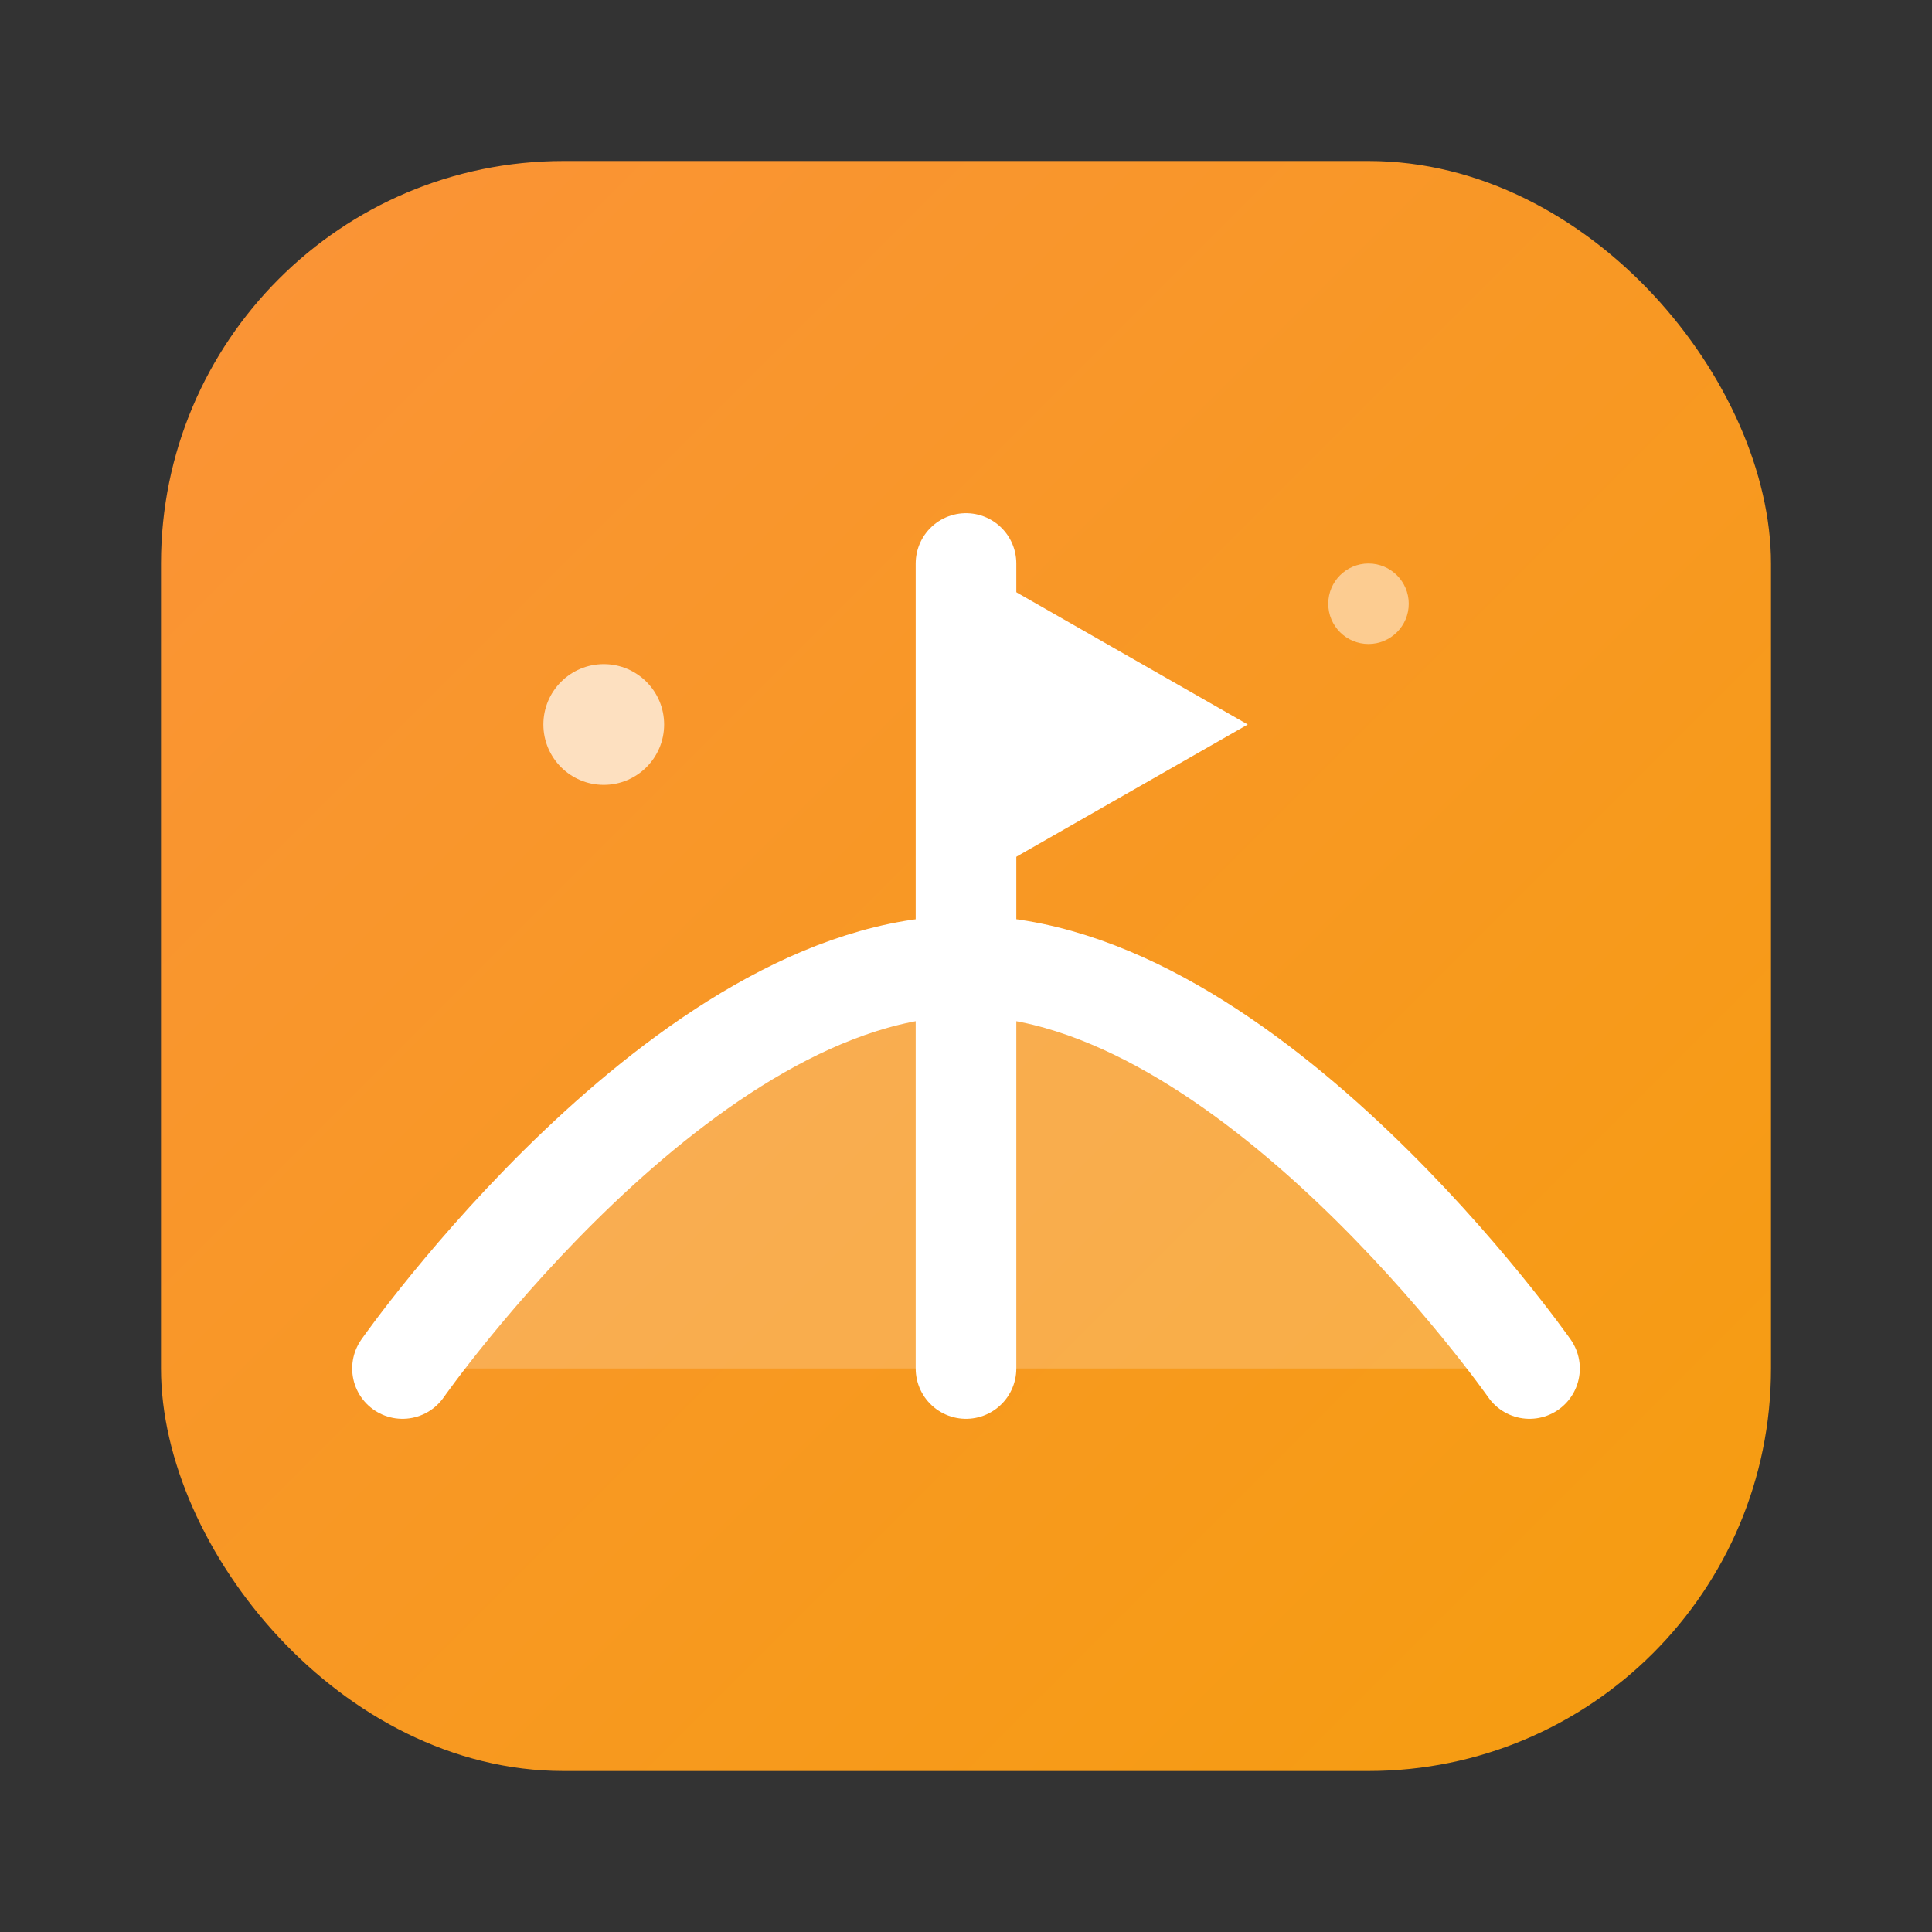 <svg xmlns="http://www.w3.org/2000/svg" viewBox="0 0 48 48" fill="none">
  <rect x="0" y="0" width="48" height="48" fill="#333333" stroke="none"/>
  <!-- 背景の角丸四角 -->
  <rect x="4" y="4" width="40" height="40" rx="10" fill="url(#gradient)"/>
  
  <!-- 砂の山 -->
  <path d="M10 34C10 34 17 24 24 24C31 24 38 34 38 34" stroke="white" stroke-width="2.5" stroke-linecap="round" fill="rgba(255,255,255,0.2)"/>
  
  <!-- 旗 -->
  <path d="M24 14V34" stroke="white" stroke-width="2.5" stroke-linecap="round"/>
  <path d="M24 14L31 18L24 22" fill="white"/>
  
  <!-- キラキラ -->
  <circle cx="15" cy="18" r="1.5" fill="white" opacity="0.7"/>
  <circle cx="34" cy="15" r="1" fill="white" opacity="0.5"/>
  
  <defs>
    <linearGradient id="gradient" x1="0" y1="0" x2="48" y2="48" gradientUnits="userSpaceOnUse">
      <stop stop-color="#fb923c"/>
      <stop offset="1" stop-color="#f59e0b"/>
    </linearGradient>
  </defs>
</svg>
